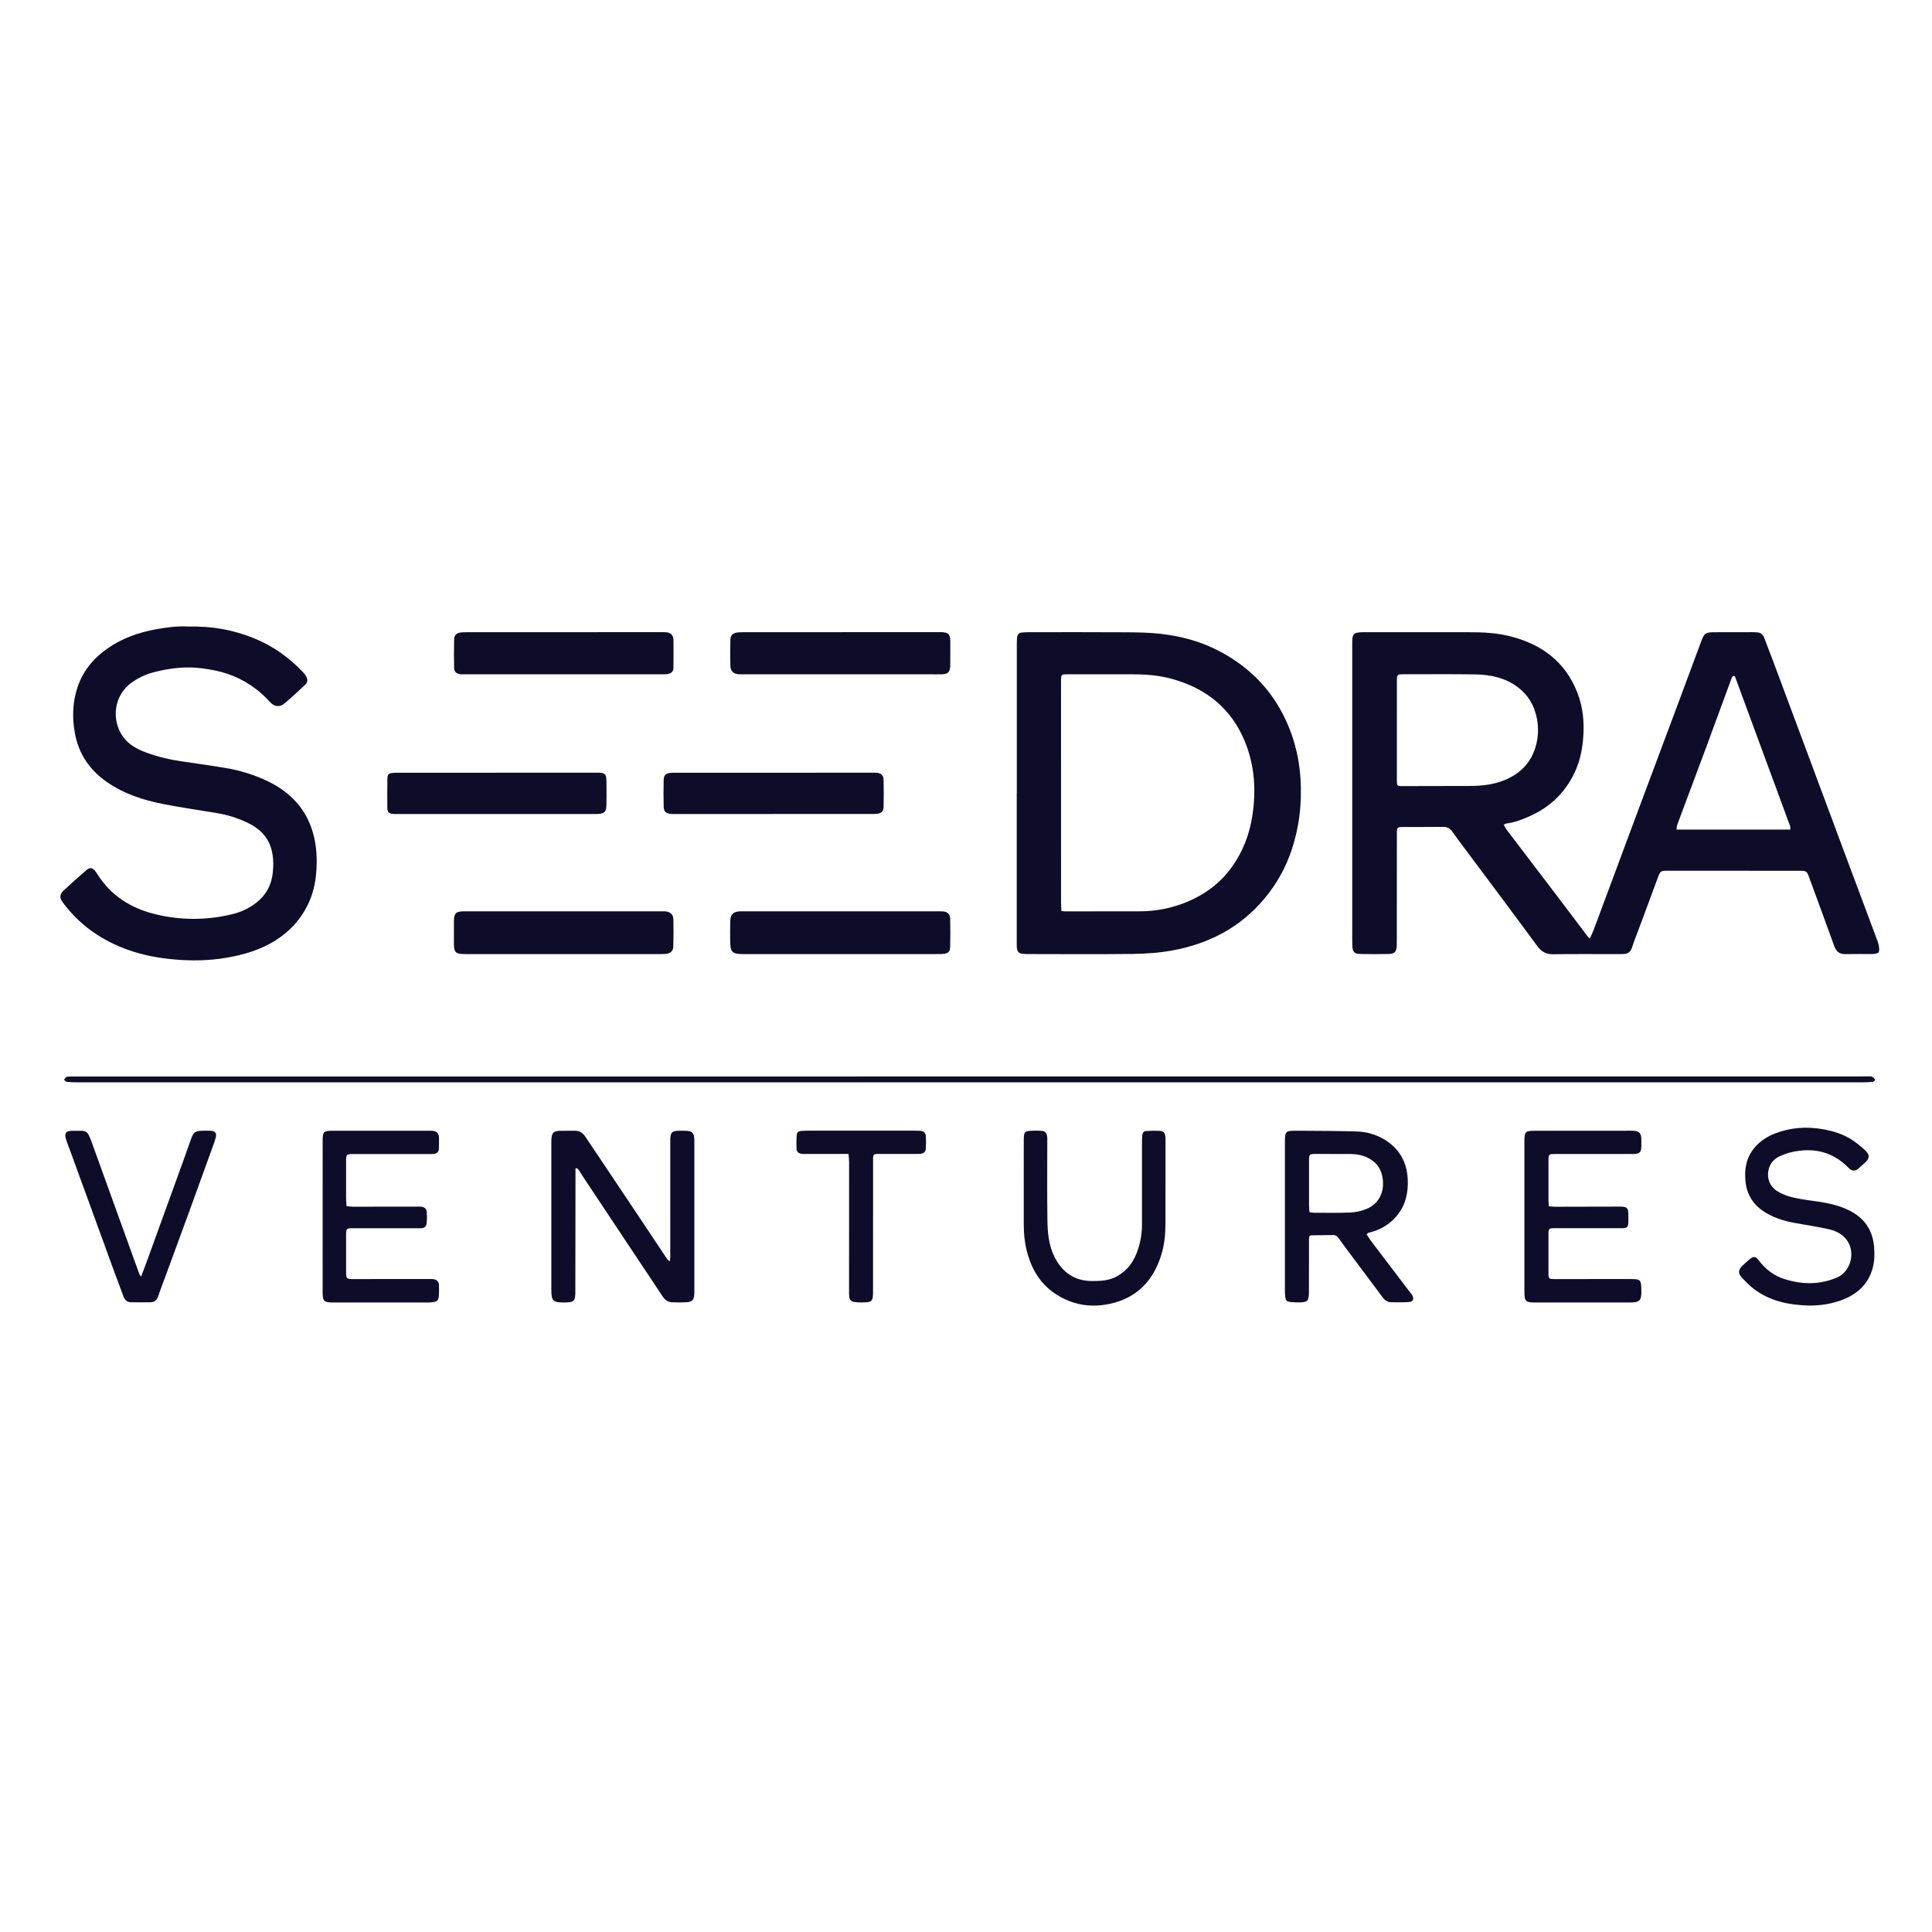 <svg width="128" height="128" viewBox="0 0 128 128" fill="none" xmlns="http://www.w3.org/2000/svg">
<g id="investor-investor/false">
<g id="Vector">
<path d="M99.627 54.642C99.704 54.773 99.758 54.891 99.834 54.991C100.984 56.505 102.135 58.017 103.287 59.527C103.932 60.375 104.571 61.227 105.213 62.077C105.234 62.104 105.269 62.119 105.333 62.167C105.421 61.975 105.513 61.8 105.583 61.615C106.477 59.218 107.368 56.821 108.258 54.422C109.228 51.821 110.201 49.22 111.175 46.62C111.68 45.269 112.182 43.916 112.683 42.563C112.916 41.931 112.972 41.889 113.655 41.887C114.487 41.884 115.318 41.883 116.149 41.883C116.233 41.883 116.317 41.891 116.402 41.895C116.645 41.908 116.8 42.026 116.887 42.26C117.066 42.749 117.261 43.233 117.443 43.721C118.228 45.822 119.012 47.924 119.795 50.027C120.701 52.458 121.606 54.889 122.511 57.321C123.139 59.002 123.772 60.681 124.397 62.364C124.457 62.521 124.491 62.688 124.499 62.856C124.508 63.106 124.454 63.153 124.218 63.191C124.146 63.203 124.074 63.208 124.001 63.208C123.423 63.21 122.845 63.199 122.266 63.213C121.869 63.223 121.652 63.039 121.52 62.67C120.971 61.141 120.405 59.618 119.847 58.093C119.718 57.739 119.662 57.692 119.302 57.692C116.338 57.69 113.374 57.689 110.41 57.688C110.045 57.688 109.982 57.745 109.859 58.082C109.493 59.083 109.12 60.082 108.749 61.081C108.538 61.649 108.312 62.211 108.121 62.787C108.018 63.094 107.824 63.207 107.528 63.207C107.42 63.207 107.311 63.213 107.203 63.213C105.769 63.213 104.335 63.2 102.902 63.221C102.432 63.227 102.125 63.058 101.844 62.674C100.283 60.546 98.696 58.437 97.118 56.321C96.815 55.914 96.506 55.509 96.215 55.094C96.061 54.875 95.877 54.778 95.607 54.782C94.716 54.794 93.824 54.788 92.933 54.79C92.587 54.79 92.547 54.826 92.546 55.194C92.544 57.344 92.542 59.493 92.543 61.643C92.543 61.971 92.546 62.299 92.538 62.627C92.526 63.067 92.409 63.196 91.975 63.205C91.361 63.217 90.746 63.217 90.132 63.205C89.722 63.196 89.607 63.066 89.595 62.641C89.587 62.35 89.589 62.058 89.589 61.767C89.589 55.44 89.589 49.113 89.589 42.786C89.589 42.64 89.587 42.494 89.597 42.349C89.619 42.04 89.713 41.938 90.011 41.902C90.143 41.889 90.276 41.883 90.408 41.886C92.722 41.886 95.035 41.886 97.348 41.886C98.254 41.886 99.156 41.93 100.039 42.152C102.113 42.674 103.69 43.818 104.497 45.873C104.881 46.847 104.974 47.869 104.889 48.914C104.823 49.724 104.655 50.501 104.301 51.23C103.657 52.561 102.647 53.508 101.301 54.095C100.813 54.309 100.321 54.5 99.787 54.56C99.754 54.564 99.724 54.591 99.627 54.642ZM92.546 48.406C92.546 49.511 92.546 50.614 92.546 51.718C92.546 52.056 92.569 52.081 92.884 52.081C94.389 52.081 95.893 52.078 97.398 52.072C98.197 52.069 98.982 51.981 99.73 51.664C100.693 51.258 101.381 50.582 101.707 49.576C101.918 48.927 101.956 48.233 101.815 47.564C101.647 46.748 101.263 46.072 100.603 45.562C99.761 44.913 98.779 44.697 97.754 44.681C96.165 44.656 94.576 44.674 92.988 44.672C92.572 44.672 92.547 44.691 92.547 45.131C92.546 46.223 92.546 47.315 92.546 48.406ZM114.844 44.768C114.805 44.813 114.753 44.849 114.736 44.898C114.586 45.294 114.443 45.693 114.297 46.091C113.871 47.25 113.449 48.41 113.018 49.568C112.389 51.258 111.753 52.946 111.124 54.637C111.088 54.731 111.091 54.839 111.072 54.962H118.615C118.607 54.859 118.618 54.783 118.595 54.719C117.382 51.422 116.167 48.126 114.95 44.83C114.941 44.805 114.892 44.795 114.845 44.768H114.844Z" fill="#0D0C29"/>
<path d="M67.366 52.532C67.366 49.254 67.366 45.976 67.366 42.697C67.365 42.539 67.372 42.381 67.387 42.224C67.408 42.032 67.512 41.913 67.716 41.905C67.86 41.899 68.005 41.885 68.149 41.885C70.294 41.885 72.438 41.877 74.583 41.891C75.353 41.895 76.127 41.906 76.891 41.992C78.239 42.143 79.541 42.493 80.754 43.124C82.875 44.231 84.433 45.872 85.36 48.102C85.994 49.627 86.236 51.221 86.181 52.87C86.148 54.024 85.95 55.167 85.592 56.263C85.198 57.464 84.578 58.577 83.766 59.542C82.162 61.457 80.086 62.525 77.682 62.968C76.835 63.125 75.96 63.187 75.097 63.2C72.809 63.23 70.519 63.21 68.231 63.209C68.074 63.213 67.918 63.208 67.761 63.194C67.5 63.166 67.405 63.065 67.37 62.802C67.362 62.73 67.36 62.657 67.362 62.584V52.532H67.366ZM70.321 60.357C70.444 60.369 70.515 60.382 70.586 60.382C72.213 60.382 73.839 60.376 75.464 60.377C76.575 60.384 77.675 60.164 78.699 59.73C79.843 59.245 80.81 58.53 81.557 57.519C82.314 56.494 82.765 55.349 82.964 54.093C83.229 52.416 83.135 50.774 82.502 49.191C81.608 46.954 79.929 45.613 77.658 44.982C76.771 44.735 75.858 44.669 74.94 44.675C74.386 44.678 73.832 44.675 73.277 44.675C72.398 44.675 71.518 44.675 70.638 44.675C70.338 44.675 70.307 44.707 70.295 45.003C70.295 45.039 70.295 45.076 70.295 45.112C70.295 50.029 70.296 54.946 70.297 59.863C70.299 60.017 70.312 60.172 70.321 60.357Z" fill="#0D0C29"/>
<path d="M12.476 41.511C14.069 41.471 15.493 41.741 16.859 42.299C18.105 42.809 19.178 43.58 20.101 44.562C20.176 44.641 20.239 44.73 20.29 44.826C20.405 45.049 20.388 45.209 20.201 45.384C19.761 45.797 19.317 46.208 18.857 46.6C18.54 46.87 18.177 46.829 17.897 46.519C17.136 45.665 16.172 45.022 15.095 44.65C14.565 44.466 13.999 44.364 13.441 44.285C12.32 44.13 11.209 44.265 10.119 44.556C9.618 44.692 9.145 44.918 8.723 45.223C7.533 46.067 7.359 47.701 8.152 48.811C8.513 49.322 9.048 49.613 9.618 49.832C10.431 50.145 11.276 50.333 12.136 50.457C13.089 50.595 14.043 50.728 14.992 50.89C15.885 51.041 16.755 51.308 17.579 51.684C18.97 52.319 20.045 53.283 20.597 54.757C20.952 55.705 21.025 56.694 20.96 57.697C20.907 58.516 20.725 59.297 20.346 60.037C19.845 61.016 19.12 61.77 18.196 62.34C17.218 62.944 16.138 63.258 15.013 63.451C13.851 63.652 12.688 63.669 11.521 63.564C10.512 63.473 9.514 63.292 8.557 62.957C6.786 62.338 5.288 61.317 4.159 59.786C3.933 59.479 3.942 59.249 4.226 58.988C4.714 58.537 5.209 58.093 5.711 57.657C5.96 57.439 6.147 57.478 6.342 57.752C6.384 57.812 6.423 57.873 6.462 57.935C7.35 59.326 8.638 60.15 10.2 60.545C11.9 60.98 13.681 60.987 15.385 60.567C15.974 60.429 16.527 60.164 17.004 59.79C17.634 59.293 17.985 58.63 18.071 57.835C18.129 57.291 18.124 56.746 17.965 56.211C17.717 55.379 17.14 54.86 16.394 54.505C15.762 54.203 15.091 53.99 14.402 53.874C13.203 53.673 11.998 53.503 10.806 53.268C9.488 53.008 8.218 52.598 7.094 51.819C5.951 51.026 5.215 49.968 4.962 48.575C4.774 47.538 4.802 46.522 5.139 45.522C5.5 44.447 6.187 43.621 7.099 42.978C8.063 42.298 9.145 41.913 10.295 41.698C11.054 41.556 11.816 41.468 12.476 41.511Z" fill="#0D0C29"/>
<path d="M38.127 77.423C38.127 77.748 38.127 78.073 38.127 78.398C38.124 80.778 38.121 83.158 38.118 85.539C38.118 86.217 38.046 86.287 37.373 86.291C36.639 86.295 36.529 86.191 36.528 85.46C36.526 82.203 36.526 78.949 36.528 75.696C36.528 75.623 36.528 75.55 36.533 75.477C36.554 75.06 36.671 74.935 37.079 74.921C37.404 74.91 37.729 74.925 38.055 74.914C38.38 74.903 38.603 75.042 38.778 75.306C39.273 76.053 39.777 76.794 40.275 77.538C41.191 78.907 42.106 80.276 43.022 81.645C43.42 82.239 43.811 82.836 44.208 83.429C44.237 83.473 44.292 83.499 44.376 83.566C44.391 83.485 44.401 83.404 44.407 83.322C44.407 80.76 44.407 78.197 44.407 75.635C44.407 75.55 44.407 75.465 44.413 75.38C44.439 75.039 44.542 74.933 44.885 74.919C45.114 74.907 45.343 74.909 45.572 74.926C45.834 74.949 45.955 75.079 45.989 75.344C46.001 75.465 46.005 75.587 46.002 75.708C46.002 78.951 46.002 82.193 46.002 85.436C46.002 85.545 46.004 85.654 45.996 85.764C45.971 86.117 45.864 86.247 45.51 86.274C45.187 86.299 44.859 86.288 44.534 86.279C44.245 86.272 44.048 86.116 43.889 85.875C43.217 84.855 42.535 83.838 41.857 82.82C40.791 81.216 39.725 79.612 38.659 78.008C38.551 77.847 38.456 77.68 38.347 77.519C38.311 77.466 38.252 77.429 38.203 77.385L38.127 77.423Z" fill="#0D0C29"/>
<path d="M122.613 71.318C122.999 71.318 123.384 71.315 123.77 71.315C123.854 71.315 123.948 71.299 124.019 71.331C124.096 71.365 124.191 71.438 124.209 71.511C124.24 71.633 124.12 71.67 124.023 71.679C123.843 71.696 123.662 71.706 123.481 71.706C119.758 71.706 116.035 71.706 112.312 71.706C76.587 71.706 40.863 71.706 5.14 71.706C4.899 71.706 4.657 71.701 4.418 71.677C4.356 71.67 4.301 71.584 4.242 71.535C4.3 71.469 4.348 71.362 4.417 71.345C4.555 71.312 4.704 71.323 4.848 71.323C9.282 71.322 13.716 71.321 18.15 71.321L122.613 71.318Z" fill="#0D0C29"/>
<path d="M90.541 81.778C90.642 81.931 90.732 82.085 90.84 82.226C91.702 83.365 92.567 84.501 93.433 85.637C93.481 85.692 93.524 85.75 93.564 85.811C93.702 86.061 93.621 86.248 93.335 86.264C92.939 86.288 92.54 86.281 92.144 86.275C91.894 86.271 91.727 86.119 91.583 85.925C90.781 84.846 89.977 83.769 89.17 82.695C89.011 82.481 88.856 82.264 88.7 82.05C88.612 81.93 88.515 81.825 88.349 81.826C87.868 81.831 87.386 81.834 86.903 81.841C86.858 81.841 86.813 81.868 86.75 81.889C86.737 81.969 86.728 82.05 86.724 82.132C86.722 83.285 86.72 84.439 86.72 85.594C86.72 85.655 86.72 85.716 86.717 85.777C86.693 86.152 86.606 86.258 86.243 86.28C85.99 86.296 85.737 86.289 85.486 86.259C85.237 86.23 85.181 86.158 85.149 85.91C85.133 85.765 85.126 85.619 85.128 85.473C85.128 82.218 85.128 78.964 85.128 75.709C85.128 74.944 85.157 74.91 85.926 74.914C87.238 74.921 88.552 74.924 89.865 74.963C90.496 74.975 91.113 75.145 91.661 75.46C92.68 76.054 93.216 76.959 93.266 78.14C93.312 79.193 93.041 80.136 92.238 80.869C91.843 81.229 91.369 81.488 90.854 81.625C90.784 81.644 90.714 81.659 90.645 81.682C90.624 81.688 90.61 81.712 90.541 81.778ZM86.755 80.307C86.874 80.324 86.967 80.349 87.059 80.349C87.854 80.349 88.647 80.364 89.44 80.336C89.764 80.32 90.085 80.257 90.391 80.15C90.848 79.997 91.222 79.712 91.443 79.262C91.64 78.855 91.666 78.421 91.589 77.983C91.5 77.466 91.233 77.065 90.78 76.793C90.375 76.55 89.932 76.459 89.469 76.456C88.699 76.45 87.93 76.454 87.16 76.452C86.755 76.452 86.729 76.474 86.726 76.881C86.723 77.876 86.723 78.87 86.726 79.864C86.726 80.006 86.744 80.148 86.755 80.307Z" fill="#0D0C29"/>
<path d="M102.616 79.919C102.773 79.932 102.891 79.95 103.008 79.95C104.43 79.948 105.852 79.945 107.273 79.941C107.31 79.941 107.346 79.941 107.382 79.941C107.805 79.955 107.878 80.031 107.881 80.466C107.881 80.636 107.887 80.806 107.881 80.977C107.869 81.296 107.803 81.362 107.496 81.373C107.436 81.375 107.375 81.371 107.315 81.371H102.977C102.634 81.371 102.591 81.407 102.59 81.735C102.587 82.61 102.587 83.484 102.59 84.358C102.59 84.718 102.624 84.743 102.99 84.742L108.015 84.74C108.704 84.74 108.73 84.782 108.745 85.489C108.76 86.21 108.619 86.294 107.925 86.294C105.877 86.292 103.829 86.292 101.781 86.294C101.05 86.294 100.996 86.239 100.996 85.512C100.996 82.234 100.996 78.956 100.996 75.677C100.996 74.953 101.026 74.918 101.755 74.917C103.851 74.913 105.948 74.919 108.044 74.914C108.534 74.914 108.775 74.962 108.744 75.646C108.738 75.779 108.748 75.914 108.739 76.047C108.721 76.312 108.625 76.416 108.365 76.448C108.257 76.458 108.148 76.46 108.04 76.456C106.365 76.456 104.691 76.456 103.015 76.456C102.625 76.456 102.593 76.481 102.591 76.857C102.589 77.756 102.591 78.655 102.591 79.555C102.591 79.657 102.605 79.764 102.616 79.919Z" fill="#0D0C29"/>
<path d="M119.81 86.495C118.513 86.454 117.272 86.209 116.207 85.402C115.902 85.171 115.629 84.888 115.37 84.605C115.143 84.357 115.177 84.108 115.426 83.87C115.575 83.729 115.727 83.59 115.884 83.457C116.173 83.211 116.306 83.216 116.537 83.52C116.975 84.096 117.523 84.518 118.209 84.737C119.383 85.11 120.553 85.132 121.705 84.639C122.652 84.235 122.985 82.871 122.274 82.052C121.96 81.691 121.527 81.514 121.076 81.419C120.335 81.263 119.585 81.147 118.84 81.01C118.184 80.889 117.554 80.686 116.979 80.341C116.181 79.862 115.718 79.164 115.638 78.219C115.578 77.509 115.67 76.834 116.087 76.239C116.46 75.709 116.969 75.344 117.563 75.109C118.612 74.697 119.689 74.619 120.794 74.818C121.514 74.946 122.198 75.167 122.803 75.587C123.08 75.78 123.342 75.994 123.587 76.228C123.891 76.518 123.873 76.747 123.566 77.024C123.421 77.153 123.278 77.283 123.135 77.412C122.941 77.588 122.757 77.601 122.554 77.449C122.516 77.418 122.481 77.385 122.448 77.35C121.436 76.325 120.212 76.027 118.834 76.302C118.516 76.365 118.207 76.466 117.912 76.602C117.435 76.821 117.163 77.24 117.137 77.75C117.11 78.28 117.369 78.717 117.843 78.975C118.106 79.121 118.387 79.233 118.678 79.308C119.123 79.412 119.574 79.492 120.028 79.548C120.878 79.662 121.721 79.799 122.5 80.186C123.482 80.675 124.054 81.443 124.159 82.567C124.207 83.096 124.192 83.615 124.04 84.114C123.758 85.042 123.122 85.663 122.247 86.04C121.469 86.377 120.654 86.506 119.81 86.495Z" fill="#0D0C29"/>
<path d="M22.959 79.908C23.113 79.923 23.241 79.947 23.369 79.947C24.779 79.947 26.188 79.945 27.598 79.942C27.695 79.938 27.791 79.94 27.888 79.946C28.142 79.972 28.264 80.083 28.278 80.335C28.292 80.566 28.289 80.797 28.27 81.028C28.251 81.246 28.137 81.349 27.919 81.373C27.847 81.377 27.774 81.377 27.702 81.373H23.365C23.317 81.373 23.268 81.37 23.22 81.373C22.992 81.391 22.949 81.43 22.933 81.657C22.924 81.79 22.93 81.924 22.93 82.058C22.93 82.763 22.93 83.468 22.93 84.172C22.93 84.746 22.93 84.743 23.483 84.742C25.157 84.739 26.832 84.738 28.507 84.738C28.579 84.736 28.652 84.739 28.724 84.748C28.943 84.784 29.072 84.913 29.083 85.138C29.095 85.381 29.091 85.625 29.073 85.867C29.053 86.141 28.965 86.23 28.698 86.271C28.567 86.288 28.434 86.296 28.301 86.293C26.241 86.293 24.18 86.293 22.12 86.293C21.436 86.293 21.375 86.222 21.375 85.548C21.377 82.269 21.378 78.99 21.377 75.711C21.377 74.935 21.392 74.915 22.163 74.915C24.26 74.912 26.357 74.912 28.453 74.915C28.513 74.915 28.574 74.915 28.634 74.919C28.953 74.946 29.08 75.08 29.086 75.41C29.09 75.628 29.086 75.847 29.079 76.066C29.069 76.313 28.975 76.416 28.736 76.451C28.652 76.459 28.568 76.461 28.483 76.457C26.808 76.457 25.134 76.457 23.459 76.457C22.928 76.457 22.929 76.46 22.929 77.012C22.929 77.802 22.927 78.591 22.929 79.381C22.93 79.545 22.948 79.712 22.959 79.908Z" fill="#0D0C29"/>
<path d="M55.684 63.211C53.54 63.211 51.395 63.211 49.251 63.211C48.508 63.211 48.383 63.086 48.377 62.349C48.374 61.911 48.37 61.474 48.381 61.036C48.392 60.578 48.572 60.401 49.022 60.38C49.118 60.376 49.214 60.377 49.311 60.377C53.552 60.377 57.793 60.377 62.034 60.377C62.179 60.377 62.323 60.373 62.468 60.383C62.77 60.406 62.944 60.557 62.952 60.863C62.967 61.495 62.966 62.127 62.95 62.759C62.942 63.048 62.805 63.167 62.516 63.196C62.359 63.209 62.203 63.214 62.046 63.21C59.926 63.212 57.805 63.212 55.684 63.211Z" fill="#0D0C29"/>
<path d="M55.722 41.881H62.298C62.815 41.881 62.957 42.005 62.96 42.471C62.963 43.005 62.962 43.54 62.957 44.074C62.953 44.526 62.82 44.661 62.375 44.674C62.134 44.681 61.893 44.674 61.652 44.674H49.186C49.09 44.678 48.993 44.675 48.897 44.667C48.594 44.631 48.401 44.458 48.391 44.148C48.373 43.554 48.373 42.96 48.391 42.365C48.399 42.084 48.572 41.935 48.857 41.903C49.001 41.889 49.146 41.884 49.291 41.886C51.436 41.886 53.58 41.886 55.722 41.886L55.722 41.881Z" fill="#0D0C29"/>
<path d="M37.315 60.377H43.706C43.827 60.377 43.947 60.374 44.068 60.38C44.389 60.398 44.605 60.578 44.613 60.893C44.628 61.499 44.625 62.106 44.608 62.712C44.6 62.997 44.437 63.15 44.157 63.194C44.037 63.209 43.916 63.214 43.795 63.21C39.474 63.21 35.153 63.21 30.831 63.21C30.169 63.21 30.072 63.111 30.072 62.458C30.072 61.973 30.069 61.487 30.074 61.002C30.08 60.517 30.21 60.38 30.704 60.379C32.907 60.376 35.11 60.376 37.313 60.379L37.315 60.377Z" fill="#0D0C29"/>
<path d="M77.214 78.513C77.214 79.351 77.212 80.189 77.214 81.026C77.216 81.733 77.153 82.431 76.947 83.11C76.417 84.855 75.313 86.002 73.517 86.385C72.238 86.657 71.023 86.451 69.921 85.719C68.986 85.098 68.414 84.203 68.097 83.134C67.891 82.442 67.823 81.732 67.825 81.012C67.829 79.216 67.825 77.419 67.827 75.622C67.827 74.945 67.849 74.925 68.509 74.911C68.665 74.908 68.823 74.907 68.979 74.919C69.241 74.94 69.34 75.036 69.378 75.298C69.387 75.395 69.39 75.492 69.385 75.59C69.385 77.325 69.37 79.061 69.393 80.797C69.405 81.646 69.473 82.499 69.866 83.278C70.385 84.309 71.198 84.873 72.371 84.872C72.93 84.872 73.475 84.847 73.984 84.57C74.583 84.241 74.999 83.754 75.26 83.134C75.527 82.494 75.663 81.806 75.66 81.112C75.663 79.34 75.66 77.568 75.66 75.796C75.656 75.613 75.662 75.431 75.678 75.249C75.705 75.011 75.766 74.944 75.992 74.93C76.268 74.912 76.546 74.909 76.823 74.921C77.068 74.933 77.168 75.034 77.207 75.272C77.217 75.357 77.221 75.442 77.217 75.527C77.217 76.524 77.217 77.519 77.217 78.513L77.214 78.513Z" fill="#0D0C29"/>
<path d="M37.329 44.675H30.72C30.636 44.679 30.551 44.676 30.467 44.666C30.23 44.626 30.089 44.498 30.086 44.256C30.073 43.625 30.073 42.994 30.086 42.364C30.092 42.078 30.254 41.932 30.545 41.9C30.689 41.888 30.834 41.883 30.978 41.886C35.288 41.885 39.597 41.883 43.906 41.882C43.979 41.88 44.051 41.882 44.123 41.887C44.442 41.919 44.611 42.073 44.618 42.401C44.631 43.021 44.618 43.639 44.615 44.257C44.615 44.471 44.489 44.595 44.297 44.645C44.191 44.668 44.083 44.678 43.975 44.673C41.759 44.675 39.544 44.675 37.329 44.675Z" fill="#0D0C29"/>
<path d="M51.225 53.929H44.685C44.613 53.929 44.54 53.933 44.468 53.927C44.124 53.901 43.979 53.775 43.97 53.432C43.956 52.849 43.956 52.267 43.97 51.684C43.978 51.354 44.111 51.234 44.44 51.205C44.56 51.195 44.681 51.197 44.802 51.197L57.882 51.194C57.942 51.194 58.002 51.194 58.062 51.196C58.374 51.217 58.532 51.355 58.54 51.67C58.554 52.264 58.552 52.859 58.54 53.454C58.533 53.764 58.405 53.882 58.093 53.916C57.973 53.926 57.852 53.93 57.732 53.926H51.225V53.929Z" fill="#0D0C29"/>
<path d="M32.922 51.192H39.57C39.655 51.19 39.739 51.193 39.823 51.203C40.058 51.236 40.141 51.312 40.164 51.551C40.186 51.768 40.182 51.989 40.183 52.207C40.183 52.595 40.189 52.984 40.175 53.373C40.16 53.787 40.035 53.903 39.62 53.927C39.488 53.934 39.355 53.931 39.223 53.931H26.287C26.214 53.931 26.142 53.933 26.07 53.928C25.751 53.9 25.664 53.821 25.661 53.498C25.654 52.867 25.656 52.235 25.666 51.603C25.672 51.29 25.739 51.233 26.057 51.205C26.165 51.195 26.274 51.197 26.382 51.197H32.922V51.192Z" fill="#0D0C29"/>
<path d="M9.347 84.586C9.515 84.139 9.657 83.768 9.793 83.394C10.591 81.195 11.388 78.995 12.184 76.794C12.345 76.349 12.5 75.903 12.66 75.458C12.819 75.013 12.928 74.931 13.397 74.915C13.589 74.908 13.783 74.905 13.975 74.918C14.259 74.936 14.367 75.071 14.296 75.352C14.229 75.622 14.126 75.883 14.031 76.145C13.501 77.615 12.968 79.085 12.433 80.555C11.938 81.91 11.441 83.264 10.94 84.617C10.785 85.037 10.621 85.455 10.48 85.88C10.396 86.133 10.241 86.273 9.983 86.277C9.55 86.285 9.116 86.283 8.682 86.277C8.423 86.273 8.265 86.132 8.176 85.885C7.945 85.247 7.701 84.613 7.468 83.976C7.03 82.78 6.594 81.584 6.161 80.387C5.642 78.963 5.122 77.539 4.603 76.115C4.52 75.887 4.422 75.664 4.36 75.43C4.264 75.068 4.37 74.934 4.739 74.92C4.967 74.912 5.196 74.924 5.425 74.92C5.642 74.916 5.789 75.02 5.883 75.211C5.923 75.286 5.959 75.362 5.991 75.44C6.936 78.052 7.879 80.664 8.822 83.277C8.958 83.653 9.093 84.029 9.231 84.406C9.249 84.445 9.28 84.478 9.347 84.586Z" fill="#0D0C29"/>
<path d="M56.217 76.451H55.791C54.983 76.451 54.176 76.451 53.369 76.453C53.272 76.456 53.176 76.451 53.08 76.437C52.891 76.406 52.773 76.294 52.771 76.094C52.767 75.815 52.761 75.535 52.781 75.256C52.799 75.004 52.867 74.946 53.123 74.925C53.304 74.91 53.484 74.91 53.665 74.91C55.965 74.91 58.265 74.91 60.565 74.91C60.686 74.91 60.806 74.91 60.927 74.917C61.206 74.937 61.324 75.036 61.343 75.316C61.358 75.57 61.356 75.826 61.337 76.081C61.322 76.309 61.225 76.404 61.001 76.44C60.892 76.452 60.784 76.457 60.675 76.452C59.856 76.454 59.037 76.454 58.217 76.452C57.875 76.452 57.844 76.478 57.843 76.82C57.843 77.888 57.843 78.957 57.843 80.025C57.843 81.87 57.843 83.715 57.841 85.56C57.841 86.225 57.779 86.284 57.115 86.289C56.947 86.293 56.779 86.284 56.612 86.262C56.392 86.229 56.293 86.125 56.264 85.907C56.251 85.774 56.247 85.64 56.252 85.507C56.254 82.667 56.255 79.827 56.255 76.986C56.255 76.822 56.232 76.657 56.217 76.451Z" fill="#0D0C29"/>
</g>
</g>
</svg>

